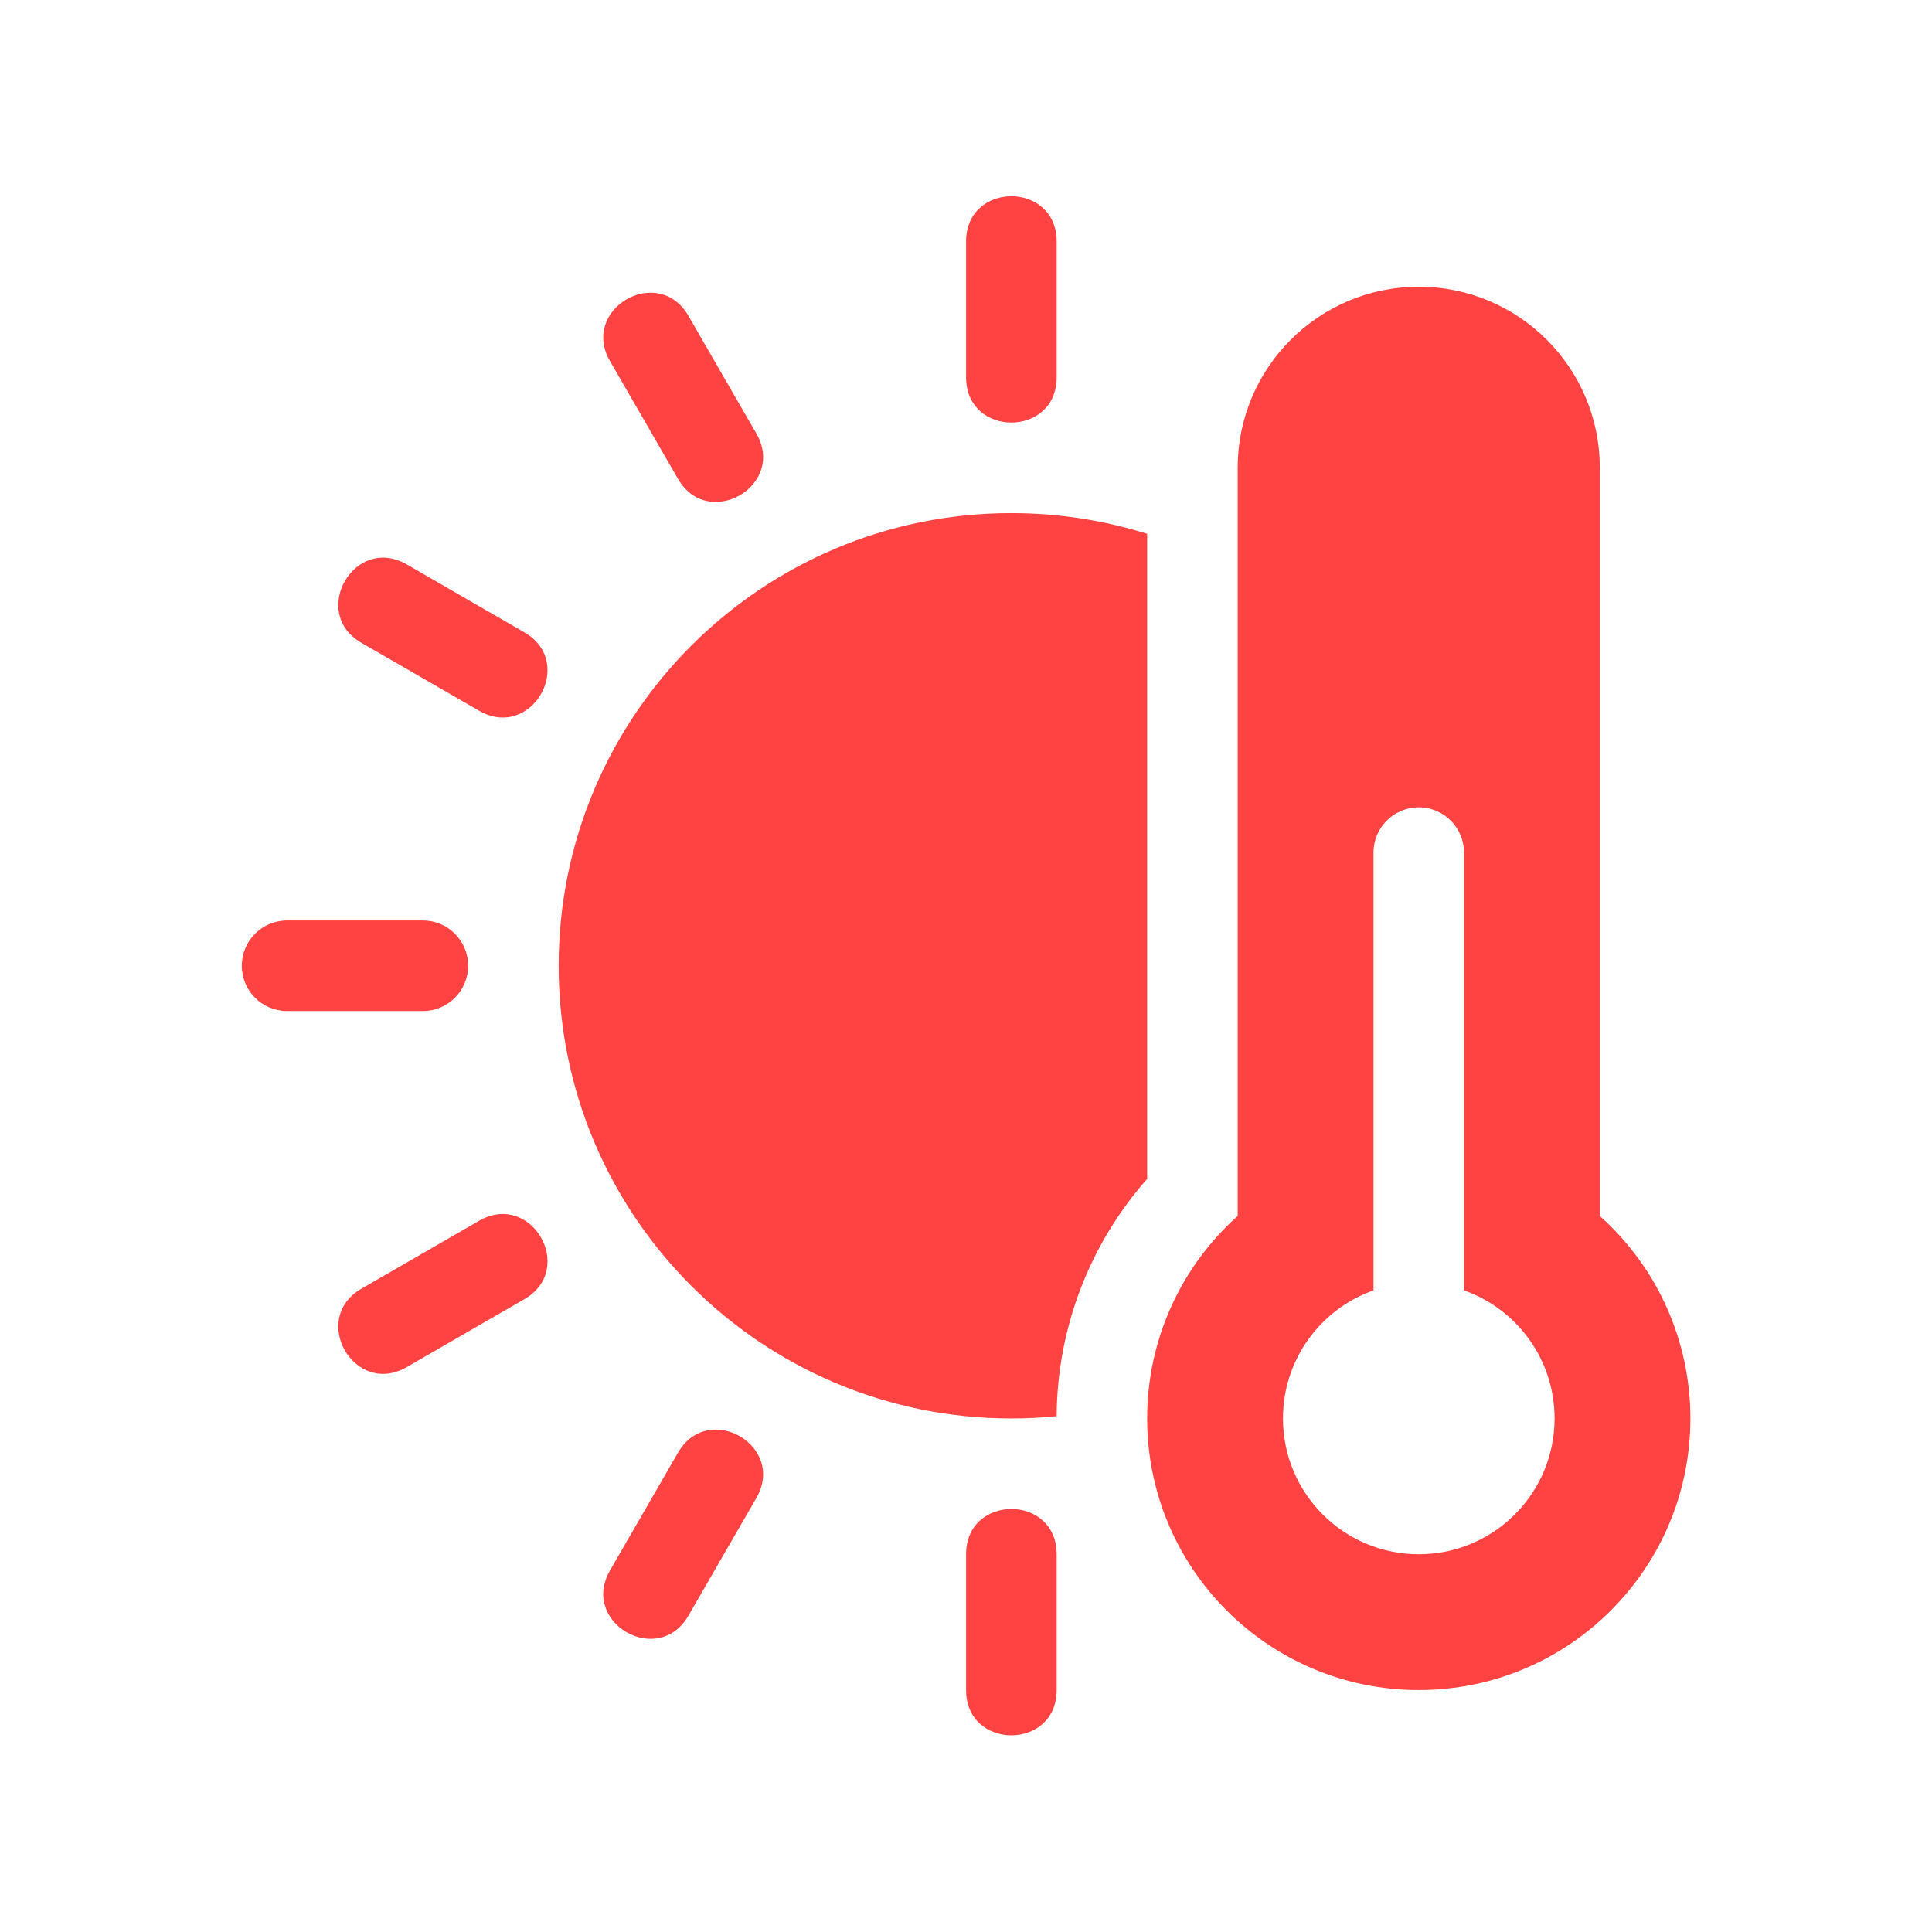 <svg width="48" height="48" viewBox="0 0 48 48" fill="none" xmlns="http://www.w3.org/2000/svg">
<path d="M41.997 35.241C41.997 38.968 38.976 41.989 35.249 41.989C31.522 41.989 28.501 38.968 28.501 35.241C28.501 33.29 29.336 31.476 30.75 30.211V11.623C30.75 9.138 32.764 7.124 35.249 7.124C37.733 7.124 39.747 9.138 39.747 11.623V30.211C41.162 31.476 41.997 33.29 41.997 35.241ZM34.124 32.059C32.814 32.522 31.875 33.772 31.875 35.241C31.875 37.104 33.385 38.615 35.249 38.615C37.112 38.615 38.623 37.104 38.623 35.241C38.623 33.772 37.684 32.522 36.373 32.059V21.183C36.373 20.561 35.87 20.058 35.249 20.058C34.627 20.058 34.124 20.561 34.124 21.183V32.059H34.124ZM26.252 35.185C25.88 35.222 25.505 35.241 25.127 35.241C18.916 35.241 13.88 30.205 13.88 23.994C13.88 17.783 18.916 12.748 25.127 12.748C26.289 12.748 27.424 12.925 28.501 13.263V29.289C27.074 30.905 26.265 32.991 26.252 35.185ZM7.132 25.119C6.511 25.119 6.008 24.615 6.008 23.994C6.008 23.373 6.511 22.869 7.132 22.869H10.506C11.128 22.869 11.631 23.373 11.631 23.994C11.631 24.615 11.128 25.119 10.506 25.119H7.132ZM26.252 6V9.374C26.252 10.873 24.002 10.873 24.002 9.374V6C24.002 4.5 26.252 4.5 26.252 6ZM26.252 38.615V41.989C26.252 43.488 24.002 43.488 24.002 41.989V38.615C24.002 37.115 26.252 37.115 26.252 38.615ZM10.106 14.023L13.027 15.71C14.326 16.46 13.201 18.408 11.903 17.658L8.981 15.971C7.682 15.221 8.807 13.273 10.106 14.023ZM8.981 32.017L11.903 30.33C13.201 29.581 14.326 31.529 13.027 32.278L10.106 33.965C8.807 34.715 7.682 32.767 8.981 32.017ZM17.104 7.848L18.791 10.77C19.54 12.069 17.593 13.193 16.843 11.895L15.156 8.973C14.406 7.674 16.354 6.55 17.104 7.848ZM15.156 39.016L16.843 36.094C17.592 34.795 19.54 35.92 18.791 37.218L17.104 40.14C16.354 41.439 14.406 40.314 15.156 39.016Z" fill="#FF4242"/>
</svg>
